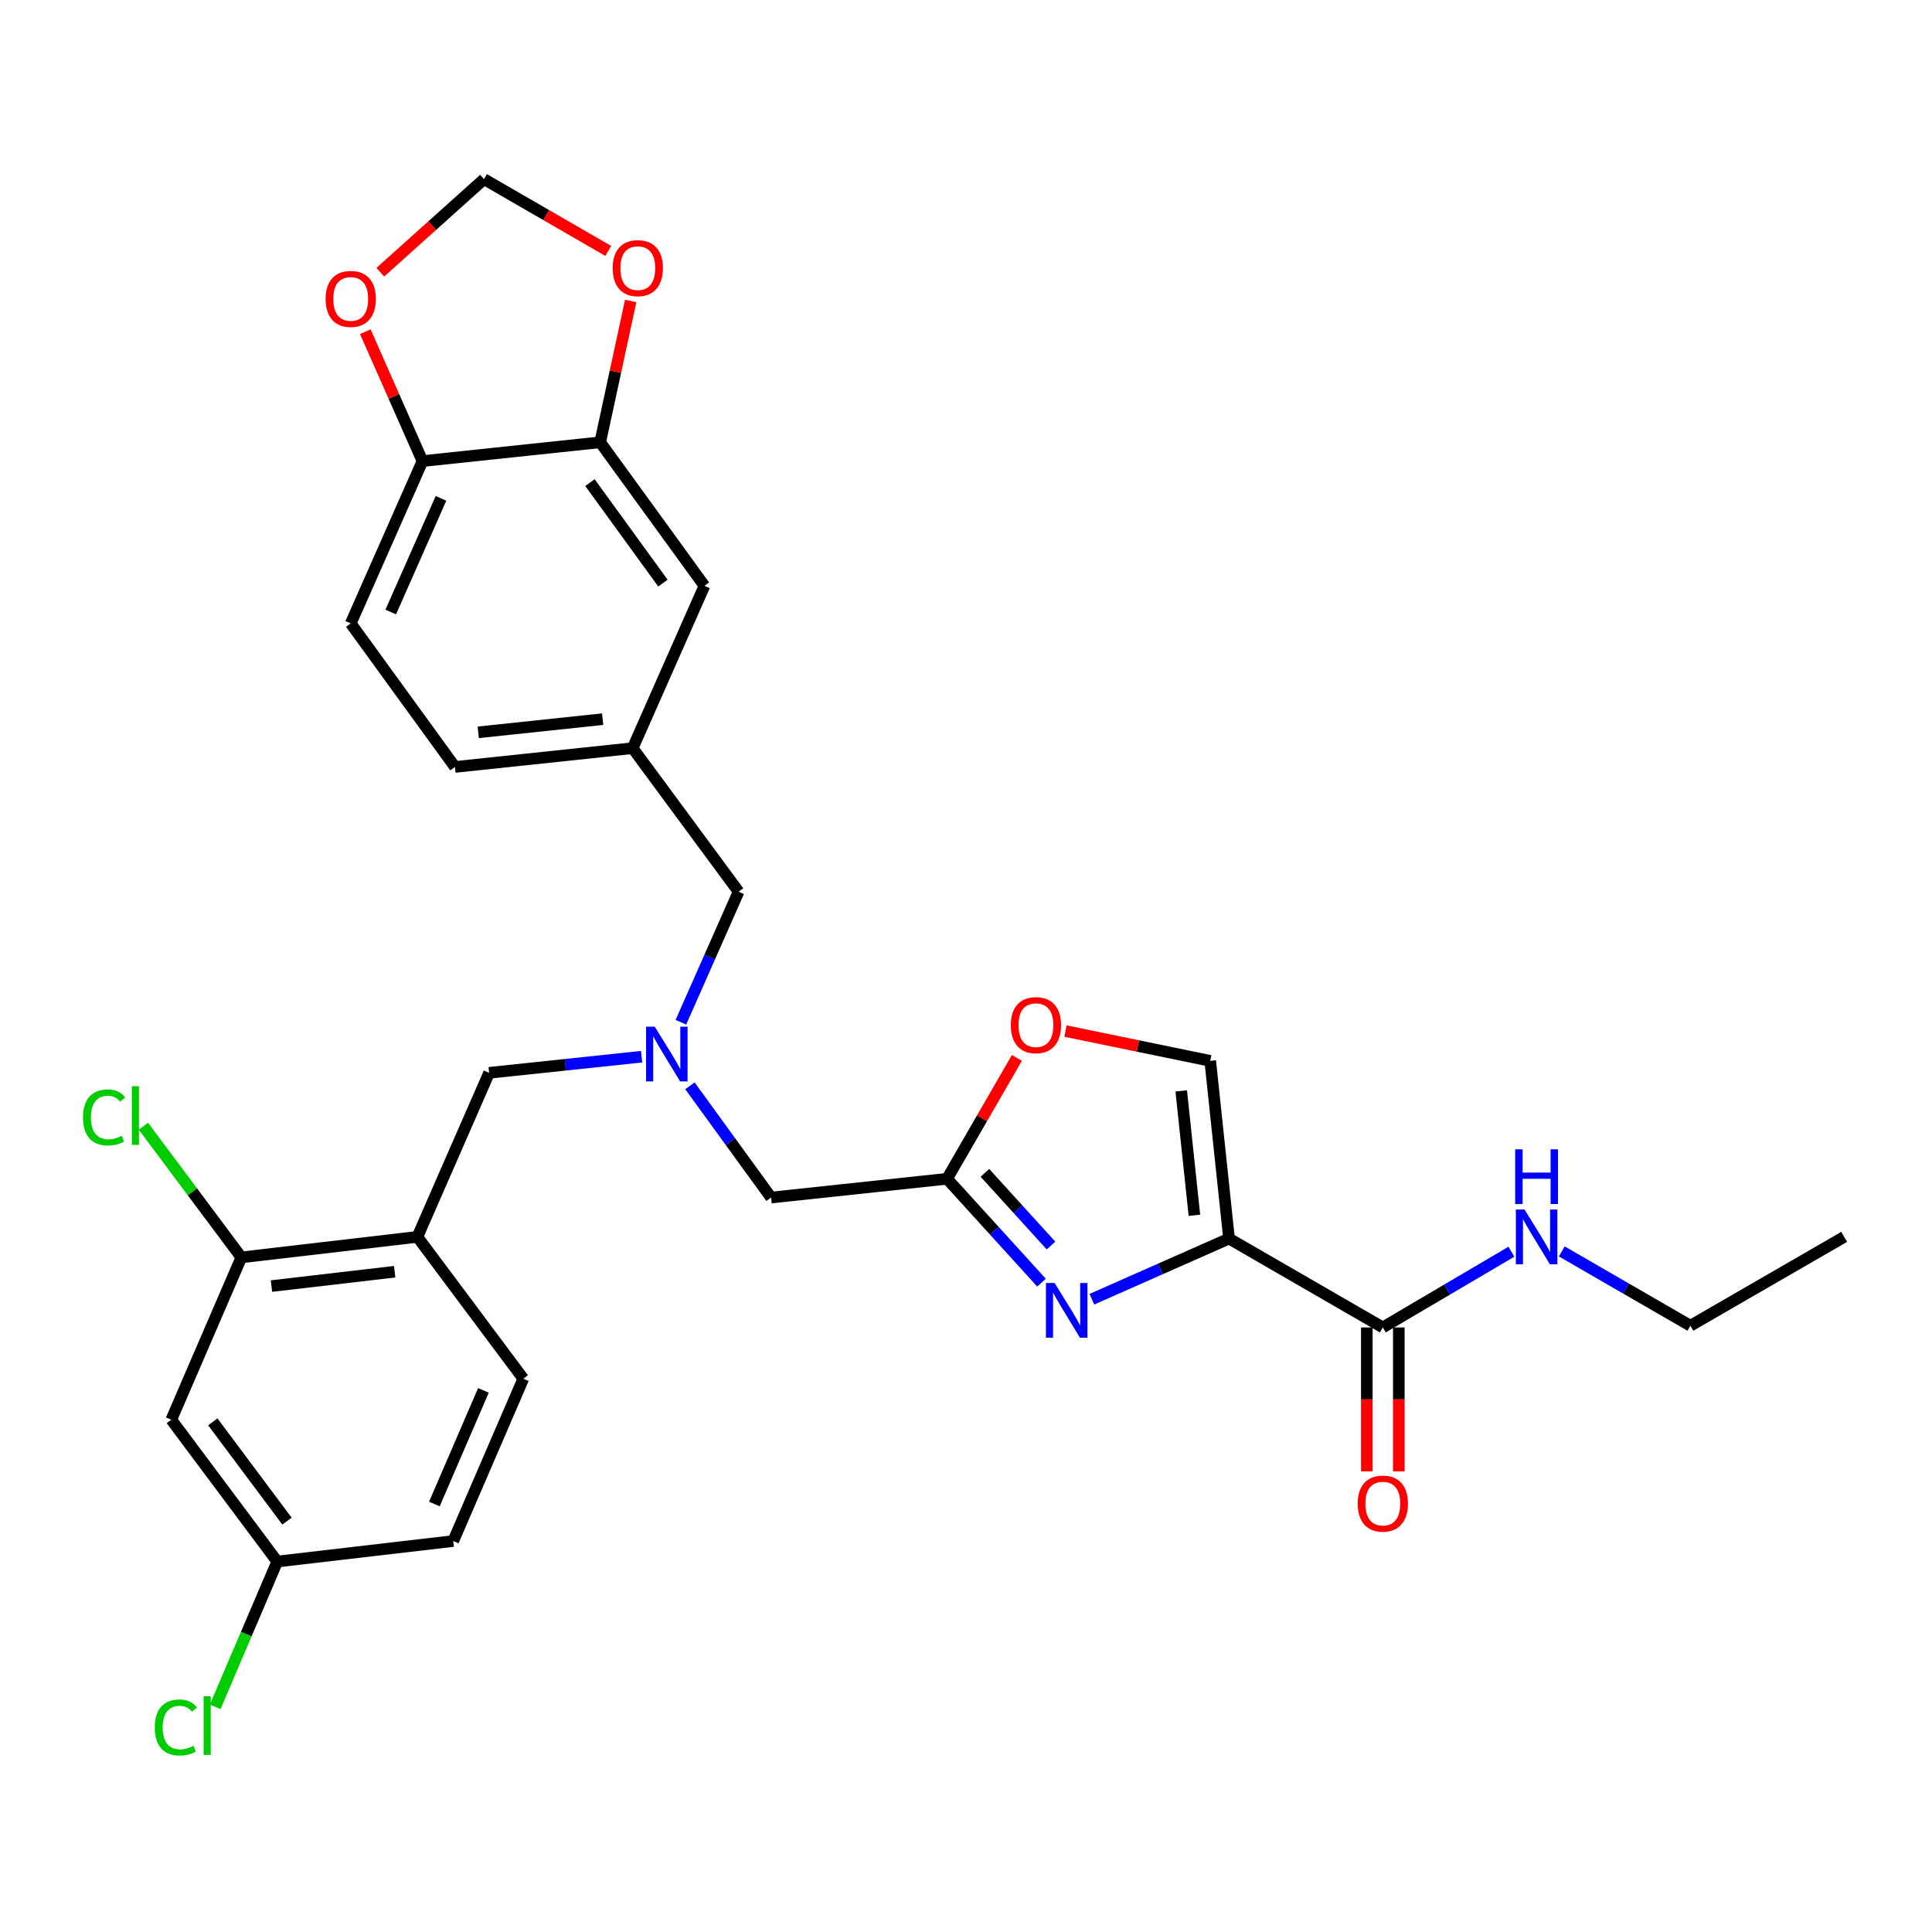<?xml version='1.0' encoding='iso-8859-1'?>
<svg version='1.1' baseProfile='full'
              xmlns='http://www.w3.org/2000/svg'
                      xmlns:rdkit='http://www.rdkit.org/xml'
                      xmlns:xlink='http://www.w3.org/1999/xlink'
                  xml:space='preserve'
width='1000px' height='1000px' viewBox='0 0 1000 1000'>
<!-- END OF HEADER -->
<rect style='opacity:1.0;fill:#FFFFFF;stroke:none' width='1000' height='1000' x='0' y='0'> </rect>
<path class='bond-0' d='M 874.945,686.194 L 954.545,640.203' style='fill:none;fill-rule:evenodd;stroke:#000000;stroke-width:6px;stroke-linecap:butt;stroke-linejoin:miter;stroke-opacity:1' />
<path class='bond-1' d='M 874.945,686.194 L 841.664,666.965' style='fill:none;fill-rule:evenodd;stroke:#000000;stroke-width:6px;stroke-linecap:butt;stroke-linejoin:miter;stroke-opacity:1' />
<path class='bond-1' d='M 841.664,666.965 L 808.383,647.736' style='fill:none;fill-rule:evenodd;stroke:#0000FF;stroke-width:6px;stroke-linecap:butt;stroke-linejoin:miter;stroke-opacity:1' />
<path class='bond-2' d='M 707.466,687.077 L 707.466,724.327' style='fill:none;fill-rule:evenodd;stroke:#000000;stroke-width:6px;stroke-linecap:butt;stroke-linejoin:miter;stroke-opacity:1' />
<path class='bond-2' d='M 707.466,724.327 L 707.466,761.578' style='fill:none;fill-rule:evenodd;stroke:#FF0000;stroke-width:6px;stroke-linecap:butt;stroke-linejoin:miter;stroke-opacity:1' />
<path class='bond-2' d='M 724.022,687.077 L 724.022,724.327' style='fill:none;fill-rule:evenodd;stroke:#000000;stroke-width:6px;stroke-linecap:butt;stroke-linejoin:miter;stroke-opacity:1' />
<path class='bond-2' d='M 724.022,724.327 L 724.022,761.578' style='fill:none;fill-rule:evenodd;stroke:#FF0000;stroke-width:6px;stroke-linecap:butt;stroke-linejoin:miter;stroke-opacity:1' />
<path class='bond-3' d='M 715.744,687.077 L 749.02,667.482' style='fill:none;fill-rule:evenodd;stroke:#000000;stroke-width:6px;stroke-linecap:butt;stroke-linejoin:miter;stroke-opacity:1' />
<path class='bond-3' d='M 749.02,667.482 L 782.295,647.888' style='fill:none;fill-rule:evenodd;stroke:#0000FF;stroke-width:6px;stroke-linecap:butt;stroke-linejoin:miter;stroke-opacity:1' />
<path class='bond-4' d='M 715.744,687.077 L 636.143,641.086' style='fill:none;fill-rule:evenodd;stroke:#000000;stroke-width:6px;stroke-linecap:butt;stroke-linejoin:miter;stroke-opacity:1' />
<path class='bond-5' d='M 357.103,562.019 L 378.105,590.938' style='fill:none;fill-rule:evenodd;stroke:#0000FF;stroke-width:6px;stroke-linecap:butt;stroke-linejoin:miter;stroke-opacity:1' />
<path class='bond-5' d='M 378.105,590.938 L 399.108,619.857' style='fill:none;fill-rule:evenodd;stroke:#000000;stroke-width:6px;stroke-linecap:butt;stroke-linejoin:miter;stroke-opacity:1' />
<path class='bond-6' d='M 332.1,546.945 L 292.635,551.12' style='fill:none;fill-rule:evenodd;stroke:#0000FF;stroke-width:6px;stroke-linecap:butt;stroke-linejoin:miter;stroke-opacity:1' />
<path class='bond-6' d='M 292.635,551.12 L 253.171,555.295' style='fill:none;fill-rule:evenodd;stroke:#000000;stroke-width:6px;stroke-linecap:butt;stroke-linejoin:miter;stroke-opacity:1' />
<path class='bond-7' d='M 352.428,529.107 L 367.366,495.323' style='fill:none;fill-rule:evenodd;stroke:#0000FF;stroke-width:6px;stroke-linecap:butt;stroke-linejoin:miter;stroke-opacity:1' />
<path class='bond-7' d='M 367.366,495.323 L 382.303,461.539' style='fill:none;fill-rule:evenodd;stroke:#000000;stroke-width:6px;stroke-linecap:butt;stroke-linejoin:miter;stroke-opacity:1' />
<path class='bond-8' d='M 399.108,619.857 L 490.206,610.135' style='fill:none;fill-rule:evenodd;stroke:#000000;stroke-width:6px;stroke-linecap:butt;stroke-linejoin:miter;stroke-opacity:1' />
<path class='bond-9' d='M 253.171,555.295 L 216.029,640.203' style='fill:none;fill-rule:evenodd;stroke:#000000;stroke-width:6px;stroke-linecap:butt;stroke-linejoin:miter;stroke-opacity:1' />
<path class='bond-10' d='M 565.155,672.473 L 600.649,656.78' style='fill:none;fill-rule:evenodd;stroke:#0000FF;stroke-width:6px;stroke-linecap:butt;stroke-linejoin:miter;stroke-opacity:1' />
<path class='bond-10' d='M 600.649,656.78 L 636.143,641.086' style='fill:none;fill-rule:evenodd;stroke:#000000;stroke-width:6px;stroke-linecap:butt;stroke-linejoin:miter;stroke-opacity:1' />
<path class='bond-11' d='M 539.078,663.893 L 514.642,637.014' style='fill:none;fill-rule:evenodd;stroke:#0000FF;stroke-width:6px;stroke-linecap:butt;stroke-linejoin:miter;stroke-opacity:1' />
<path class='bond-11' d='M 514.642,637.014 L 490.206,610.135' style='fill:none;fill-rule:evenodd;stroke:#000000;stroke-width:6px;stroke-linecap:butt;stroke-linejoin:miter;stroke-opacity:1' />
<path class='bond-11' d='M 543.998,644.692 L 526.893,625.876' style='fill:none;fill-rule:evenodd;stroke:#0000FF;stroke-width:6px;stroke-linecap:butt;stroke-linejoin:miter;stroke-opacity:1' />
<path class='bond-11' d='M 526.893,625.876 L 509.788,607.061' style='fill:none;fill-rule:evenodd;stroke:#000000;stroke-width:6px;stroke-linecap:butt;stroke-linejoin:miter;stroke-opacity:1' />
<path class='bond-12' d='M 636.143,641.086 L 626.412,549.105' style='fill:none;fill-rule:evenodd;stroke:#000000;stroke-width:6px;stroke-linecap:butt;stroke-linejoin:miter;stroke-opacity:1' />
<path class='bond-12' d='M 618.219,629.031 L 611.407,564.644' style='fill:none;fill-rule:evenodd;stroke:#000000;stroke-width:6px;stroke-linecap:butt;stroke-linejoin:miter;stroke-opacity:1' />
<path class='bond-13' d='M 626.412,549.105 L 588.956,541.395' style='fill:none;fill-rule:evenodd;stroke:#000000;stroke-width:6px;stroke-linecap:butt;stroke-linejoin:miter;stroke-opacity:1' />
<path class='bond-13' d='M 588.956,541.395 L 551.499,533.684' style='fill:none;fill-rule:evenodd;stroke:#FF0000;stroke-width:6px;stroke-linecap:butt;stroke-linejoin:miter;stroke-opacity:1' />
<path class='bond-14' d='M 124.931,650.818 L 216.029,640.203' style='fill:none;fill-rule:evenodd;stroke:#000000;stroke-width:6px;stroke-linecap:butt;stroke-linejoin:miter;stroke-opacity:1' />
<path class='bond-14' d='M 140.512,665.671 L 204.28,658.241' style='fill:none;fill-rule:evenodd;stroke:#000000;stroke-width:6px;stroke-linecap:butt;stroke-linejoin:miter;stroke-opacity:1' />
<path class='bond-15' d='M 124.931,650.818 L 88.662,734.843' style='fill:none;fill-rule:evenodd;stroke:#000000;stroke-width:6px;stroke-linecap:butt;stroke-linejoin:miter;stroke-opacity:1' />
<path class='bond-16' d='M 124.931,650.818 L 99.576,616.878' style='fill:none;fill-rule:evenodd;stroke:#000000;stroke-width:6px;stroke-linecap:butt;stroke-linejoin:miter;stroke-opacity:1' />
<path class='bond-16' d='M 99.576,616.878 L 74.222,582.937' style='fill:none;fill-rule:evenodd;stroke:#00CC00;stroke-width:6px;stroke-linecap:butt;stroke-linejoin:miter;stroke-opacity:1' />
<path class='bond-17' d='M 216.029,640.203 L 270.859,713.613' style='fill:none;fill-rule:evenodd;stroke:#000000;stroke-width:6px;stroke-linecap:butt;stroke-linejoin:miter;stroke-opacity:1' />
<path class='bond-18' d='M 181.536,322.684 L 218.678,238.66' style='fill:none;fill-rule:evenodd;stroke:#000000;stroke-width:6px;stroke-linecap:butt;stroke-linejoin:miter;stroke-opacity:1' />
<path class='bond-18' d='M 202.25,316.774 L 228.25,257.957' style='fill:none;fill-rule:evenodd;stroke:#000000;stroke-width:6px;stroke-linecap:butt;stroke-linejoin:miter;stroke-opacity:1' />
<path class='bond-19' d='M 181.536,322.684 L 235.483,396.977' style='fill:none;fill-rule:evenodd;stroke:#000000;stroke-width:6px;stroke-linecap:butt;stroke-linejoin:miter;stroke-opacity:1' />
<path class='bond-20' d='M 235.483,396.977 L 327.464,387.246' style='fill:none;fill-rule:evenodd;stroke:#000000;stroke-width:6px;stroke-linecap:butt;stroke-linejoin:miter;stroke-opacity:1' />
<path class='bond-20' d='M 247.538,379.053 L 311.925,372.241' style='fill:none;fill-rule:evenodd;stroke:#000000;stroke-width:6px;stroke-linecap:butt;stroke-linejoin:miter;stroke-opacity:1' />
<path class='bond-21' d='M 327.464,387.246 L 364.615,303.23' style='fill:none;fill-rule:evenodd;stroke:#000000;stroke-width:6px;stroke-linecap:butt;stroke-linejoin:miter;stroke-opacity:1' />
<path class='bond-22' d='M 327.464,387.246 L 382.303,461.539' style='fill:none;fill-rule:evenodd;stroke:#000000;stroke-width:6px;stroke-linecap:butt;stroke-linejoin:miter;stroke-opacity:1' />
<path class='bond-23' d='M 364.615,303.23 L 310.659,228.928' style='fill:none;fill-rule:evenodd;stroke:#000000;stroke-width:6px;stroke-linecap:butt;stroke-linejoin:miter;stroke-opacity:1' />
<path class='bond-23' d='M 343.125,301.813 L 305.355,249.802' style='fill:none;fill-rule:evenodd;stroke:#000000;stroke-width:6px;stroke-linecap:butt;stroke-linejoin:miter;stroke-opacity:1' />
<path class='bond-24' d='M 218.678,238.66 L 310.659,228.928' style='fill:none;fill-rule:evenodd;stroke:#000000;stroke-width:6px;stroke-linecap:butt;stroke-linejoin:miter;stroke-opacity:1' />
<path class='bond-25' d='M 218.678,238.66 L 203.877,205.175' style='fill:none;fill-rule:evenodd;stroke:#000000;stroke-width:6px;stroke-linecap:butt;stroke-linejoin:miter;stroke-opacity:1' />
<path class='bond-25' d='M 203.877,205.175 L 189.075,171.691' style='fill:none;fill-rule:evenodd;stroke:#FF0000;stroke-width:6px;stroke-linecap:butt;stroke-linejoin:miter;stroke-opacity:1' />
<path class='bond-26' d='M 310.659,228.928 L 318.55,192.354' style='fill:none;fill-rule:evenodd;stroke:#000000;stroke-width:6px;stroke-linecap:butt;stroke-linejoin:miter;stroke-opacity:1' />
<path class='bond-26' d='M 318.55,192.354 L 326.44,155.78' style='fill:none;fill-rule:evenodd;stroke:#FF0000;stroke-width:6px;stroke-linecap:butt;stroke-linejoin:miter;stroke-opacity:1' />
<path class='bond-27' d='M 314.824,129.874 L 282.673,111.298' style='fill:none;fill-rule:evenodd;stroke:#FF0000;stroke-width:6px;stroke-linecap:butt;stroke-linejoin:miter;stroke-opacity:1' />
<path class='bond-27' d='M 282.673,111.298 L 250.522,92.722' style='fill:none;fill-rule:evenodd;stroke:#000000;stroke-width:6px;stroke-linecap:butt;stroke-linejoin:miter;stroke-opacity:1' />
<path class='bond-28' d='M 250.522,92.722 L 223.687,116.805' style='fill:none;fill-rule:evenodd;stroke:#000000;stroke-width:6px;stroke-linecap:butt;stroke-linejoin:miter;stroke-opacity:1' />
<path class='bond-28' d='M 223.687,116.805 L 196.853,140.888' style='fill:none;fill-rule:evenodd;stroke:#FF0000;stroke-width:6px;stroke-linecap:butt;stroke-linejoin:miter;stroke-opacity:1' />
<path class='bond-29' d='M 88.662,734.843 L 143.502,808.253' style='fill:none;fill-rule:evenodd;stroke:#000000;stroke-width:6px;stroke-linecap:butt;stroke-linejoin:miter;stroke-opacity:1' />
<path class='bond-29' d='M 110.153,735.946 L 148.54,787.333' style='fill:none;fill-rule:evenodd;stroke:#000000;stroke-width:6px;stroke-linecap:butt;stroke-linejoin:miter;stroke-opacity:1' />
<path class='bond-30' d='M 270.859,713.613 L 234.6,797.638' style='fill:none;fill-rule:evenodd;stroke:#000000;stroke-width:6px;stroke-linecap:butt;stroke-linejoin:miter;stroke-opacity:1' />
<path class='bond-30' d='M 250.218,719.657 L 224.837,778.475' style='fill:none;fill-rule:evenodd;stroke:#000000;stroke-width:6px;stroke-linecap:butt;stroke-linejoin:miter;stroke-opacity:1' />
<path class='bond-31' d='M 143.502,808.253 L 234.6,797.638' style='fill:none;fill-rule:evenodd;stroke:#000000;stroke-width:6px;stroke-linecap:butt;stroke-linejoin:miter;stroke-opacity:1' />
<path class='bond-32' d='M 143.502,808.253 L 127.442,845.851' style='fill:none;fill-rule:evenodd;stroke:#000000;stroke-width:6px;stroke-linecap:butt;stroke-linejoin:miter;stroke-opacity:1' />
<path class='bond-32' d='M 127.442,845.851 L 111.382,883.449' style='fill:none;fill-rule:evenodd;stroke:#00CC00;stroke-width:6px;stroke-linecap:butt;stroke-linejoin:miter;stroke-opacity:1' />
<path class='bond-33' d='M 526.341,547.592 L 508.274,578.864' style='fill:none;fill-rule:evenodd;stroke:#FF0000;stroke-width:6px;stroke-linecap:butt;stroke-linejoin:miter;stroke-opacity:1' />
<path class='bond-33' d='M 508.274,578.864 L 490.206,610.135' style='fill:none;fill-rule:evenodd;stroke:#000000;stroke-width:6px;stroke-linecap:butt;stroke-linejoin:miter;stroke-opacity:1' />
<path  class='atom-2' d='M 702.744 778.255
Q 702.744 771.455, 706.104 767.655
Q 709.464 763.855, 715.744 763.855
Q 722.024 763.855, 725.384 767.655
Q 728.744 771.455, 728.744 778.255
Q 728.744 785.135, 725.344 789.055
Q 721.944 792.935, 715.744 792.935
Q 709.504 792.935, 706.104 789.055
Q 702.744 785.175, 702.744 778.255
M 715.744 789.735
Q 720.064 789.735, 722.384 786.855
Q 724.744 783.935, 724.744 778.255
Q 724.744 772.695, 722.384 769.895
Q 720.064 767.055, 715.744 767.055
Q 711.424 767.055, 709.064 769.855
Q 706.744 772.655, 706.744 778.255
Q 706.744 783.975, 709.064 786.855
Q 711.424 789.735, 715.744 789.735
' fill='#FF0000'/>
<path  class='atom-3' d='M 789.084 626.043
L 798.364 641.043
Q 799.284 642.523, 800.764 645.203
Q 802.244 647.883, 802.324 648.043
L 802.324 626.043
L 806.084 626.043
L 806.084 654.363
L 802.204 654.363
L 792.244 637.963
Q 791.084 636.043, 789.844 633.843
Q 788.644 631.643, 788.284 630.963
L 788.284 654.363
L 784.604 654.363
L 784.604 626.043
L 789.084 626.043
' fill='#0000FF'/>
<path  class='atom-3' d='M 784.264 594.891
L 788.104 594.891
L 788.104 606.931
L 802.584 606.931
L 802.584 594.891
L 806.424 594.891
L 806.424 623.211
L 802.584 623.211
L 802.584 610.131
L 788.104 610.131
L 788.104 623.211
L 784.264 623.211
L 784.264 594.891
' fill='#0000FF'/>
<path  class='atom-5' d='M 338.892 531.404
L 348.172 546.404
Q 349.092 547.884, 350.572 550.564
Q 352.052 553.244, 352.132 553.404
L 352.132 531.404
L 355.892 531.404
L 355.892 559.724
L 352.012 559.724
L 342.052 543.324
Q 340.892 541.404, 339.652 539.204
Q 338.452 537.004, 338.092 536.324
L 338.092 559.724
L 334.412 559.724
L 334.412 531.404
L 338.892 531.404
' fill='#0000FF'/>
<path  class='atom-8' d='M 545.859 664.077
L 555.139 679.077
Q 556.059 680.557, 557.539 683.237
Q 559.019 685.917, 559.099 686.077
L 559.099 664.077
L 562.859 664.077
L 562.859 692.397
L 558.979 692.397
L 549.019 675.997
Q 547.859 674.077, 546.619 671.877
Q 545.419 669.677, 545.059 668.997
L 545.059 692.397
L 541.379 692.397
L 541.379 664.077
L 545.859 664.077
' fill='#0000FF'/>
<path  class='atom-20' d='M 317.122 138.793
Q 317.122 131.993, 320.482 128.193
Q 323.842 124.393, 330.122 124.393
Q 336.402 124.393, 339.762 128.193
Q 343.122 131.993, 343.122 138.793
Q 343.122 145.673, 339.722 149.593
Q 336.322 153.473, 330.122 153.473
Q 323.882 153.473, 320.482 149.593
Q 317.122 145.713, 317.122 138.793
M 330.122 150.273
Q 334.442 150.273, 336.762 147.393
Q 339.122 144.473, 339.122 138.793
Q 339.122 133.233, 336.762 130.433
Q 334.442 127.593, 330.122 127.593
Q 325.802 127.593, 323.442 130.393
Q 321.122 133.193, 321.122 138.793
Q 321.122 144.513, 323.442 147.393
Q 325.802 150.273, 330.122 150.273
' fill='#FF0000'/>
<path  class='atom-22' d='M 168.536 154.715
Q 168.536 147.915, 171.896 144.115
Q 175.256 140.315, 181.536 140.315
Q 187.816 140.315, 191.176 144.115
Q 194.536 147.915, 194.536 154.715
Q 194.536 161.595, 191.136 165.515
Q 187.736 169.395, 181.536 169.395
Q 175.296 169.395, 171.896 165.515
Q 168.536 161.635, 168.536 154.715
M 181.536 166.195
Q 185.856 166.195, 188.176 163.315
Q 190.536 160.395, 190.536 154.715
Q 190.536 149.155, 188.176 146.355
Q 185.856 143.515, 181.536 143.515
Q 177.216 143.515, 174.856 146.315
Q 172.536 149.115, 172.536 154.715
Q 172.536 160.435, 174.856 163.315
Q 177.216 166.195, 181.536 166.195
' fill='#FF0000'/>
<path  class='atom-26' d='M 42.971 578.388
Q 42.971 571.348, 46.251 567.668
Q 49.571 563.948, 55.851 563.948
Q 61.691 563.948, 64.811 568.068
L 62.171 570.228
Q 59.891 567.228, 55.851 567.228
Q 51.571 567.228, 49.291 570.108
Q 47.051 572.948, 47.051 578.388
Q 47.051 583.988, 49.371 586.868
Q 51.731 589.748, 56.291 589.748
Q 59.411 589.748, 63.051 587.868
L 64.171 590.868
Q 62.691 591.828, 60.451 592.388
Q 58.211 592.948, 55.731 592.948
Q 49.571 592.948, 46.251 589.188
Q 42.971 585.428, 42.971 578.388
' fill='#00CC00'/>
<path  class='atom-26' d='M 68.251 562.228
L 71.931 562.228
L 71.931 592.588
L 68.251 592.588
L 68.251 562.228
' fill='#00CC00'/>
<path  class='atom-28' d='M 80.113 894.141
Q 80.113 887.101, 83.393 883.421
Q 86.713 879.701, 92.993 879.701
Q 98.833 879.701, 101.953 883.821
L 99.313 885.981
Q 97.033 882.981, 92.993 882.981
Q 88.713 882.981, 86.433 885.861
Q 84.193 888.701, 84.193 894.141
Q 84.193 899.741, 86.513 902.621
Q 88.873 905.501, 93.433 905.501
Q 96.553 905.501, 100.193 903.621
L 101.313 906.621
Q 99.833 907.581, 97.593 908.141
Q 95.353 908.701, 92.873 908.701
Q 86.713 908.701, 83.393 904.941
Q 80.113 901.181, 80.113 894.141
' fill='#00CC00'/>
<path  class='atom-28' d='M 105.393 877.981
L 109.073 877.981
L 109.073 908.341
L 105.393 908.341
L 105.393 877.981
' fill='#00CC00'/>
<path  class='atom-29' d='M 523.197 530.614
Q 523.197 523.814, 526.557 520.014
Q 529.917 516.214, 536.197 516.214
Q 542.477 516.214, 545.837 520.014
Q 549.197 523.814, 549.197 530.614
Q 549.197 537.494, 545.797 541.414
Q 542.397 545.294, 536.197 545.294
Q 529.957 545.294, 526.557 541.414
Q 523.197 537.534, 523.197 530.614
M 536.197 542.094
Q 540.517 542.094, 542.837 539.214
Q 545.197 536.294, 545.197 530.614
Q 545.197 525.054, 542.837 522.254
Q 540.517 519.414, 536.197 519.414
Q 531.877 519.414, 529.517 522.214
Q 527.197 525.014, 527.197 530.614
Q 527.197 536.334, 529.517 539.214
Q 531.877 542.094, 536.197 542.094
' fill='#FF0000'/>
</svg>
